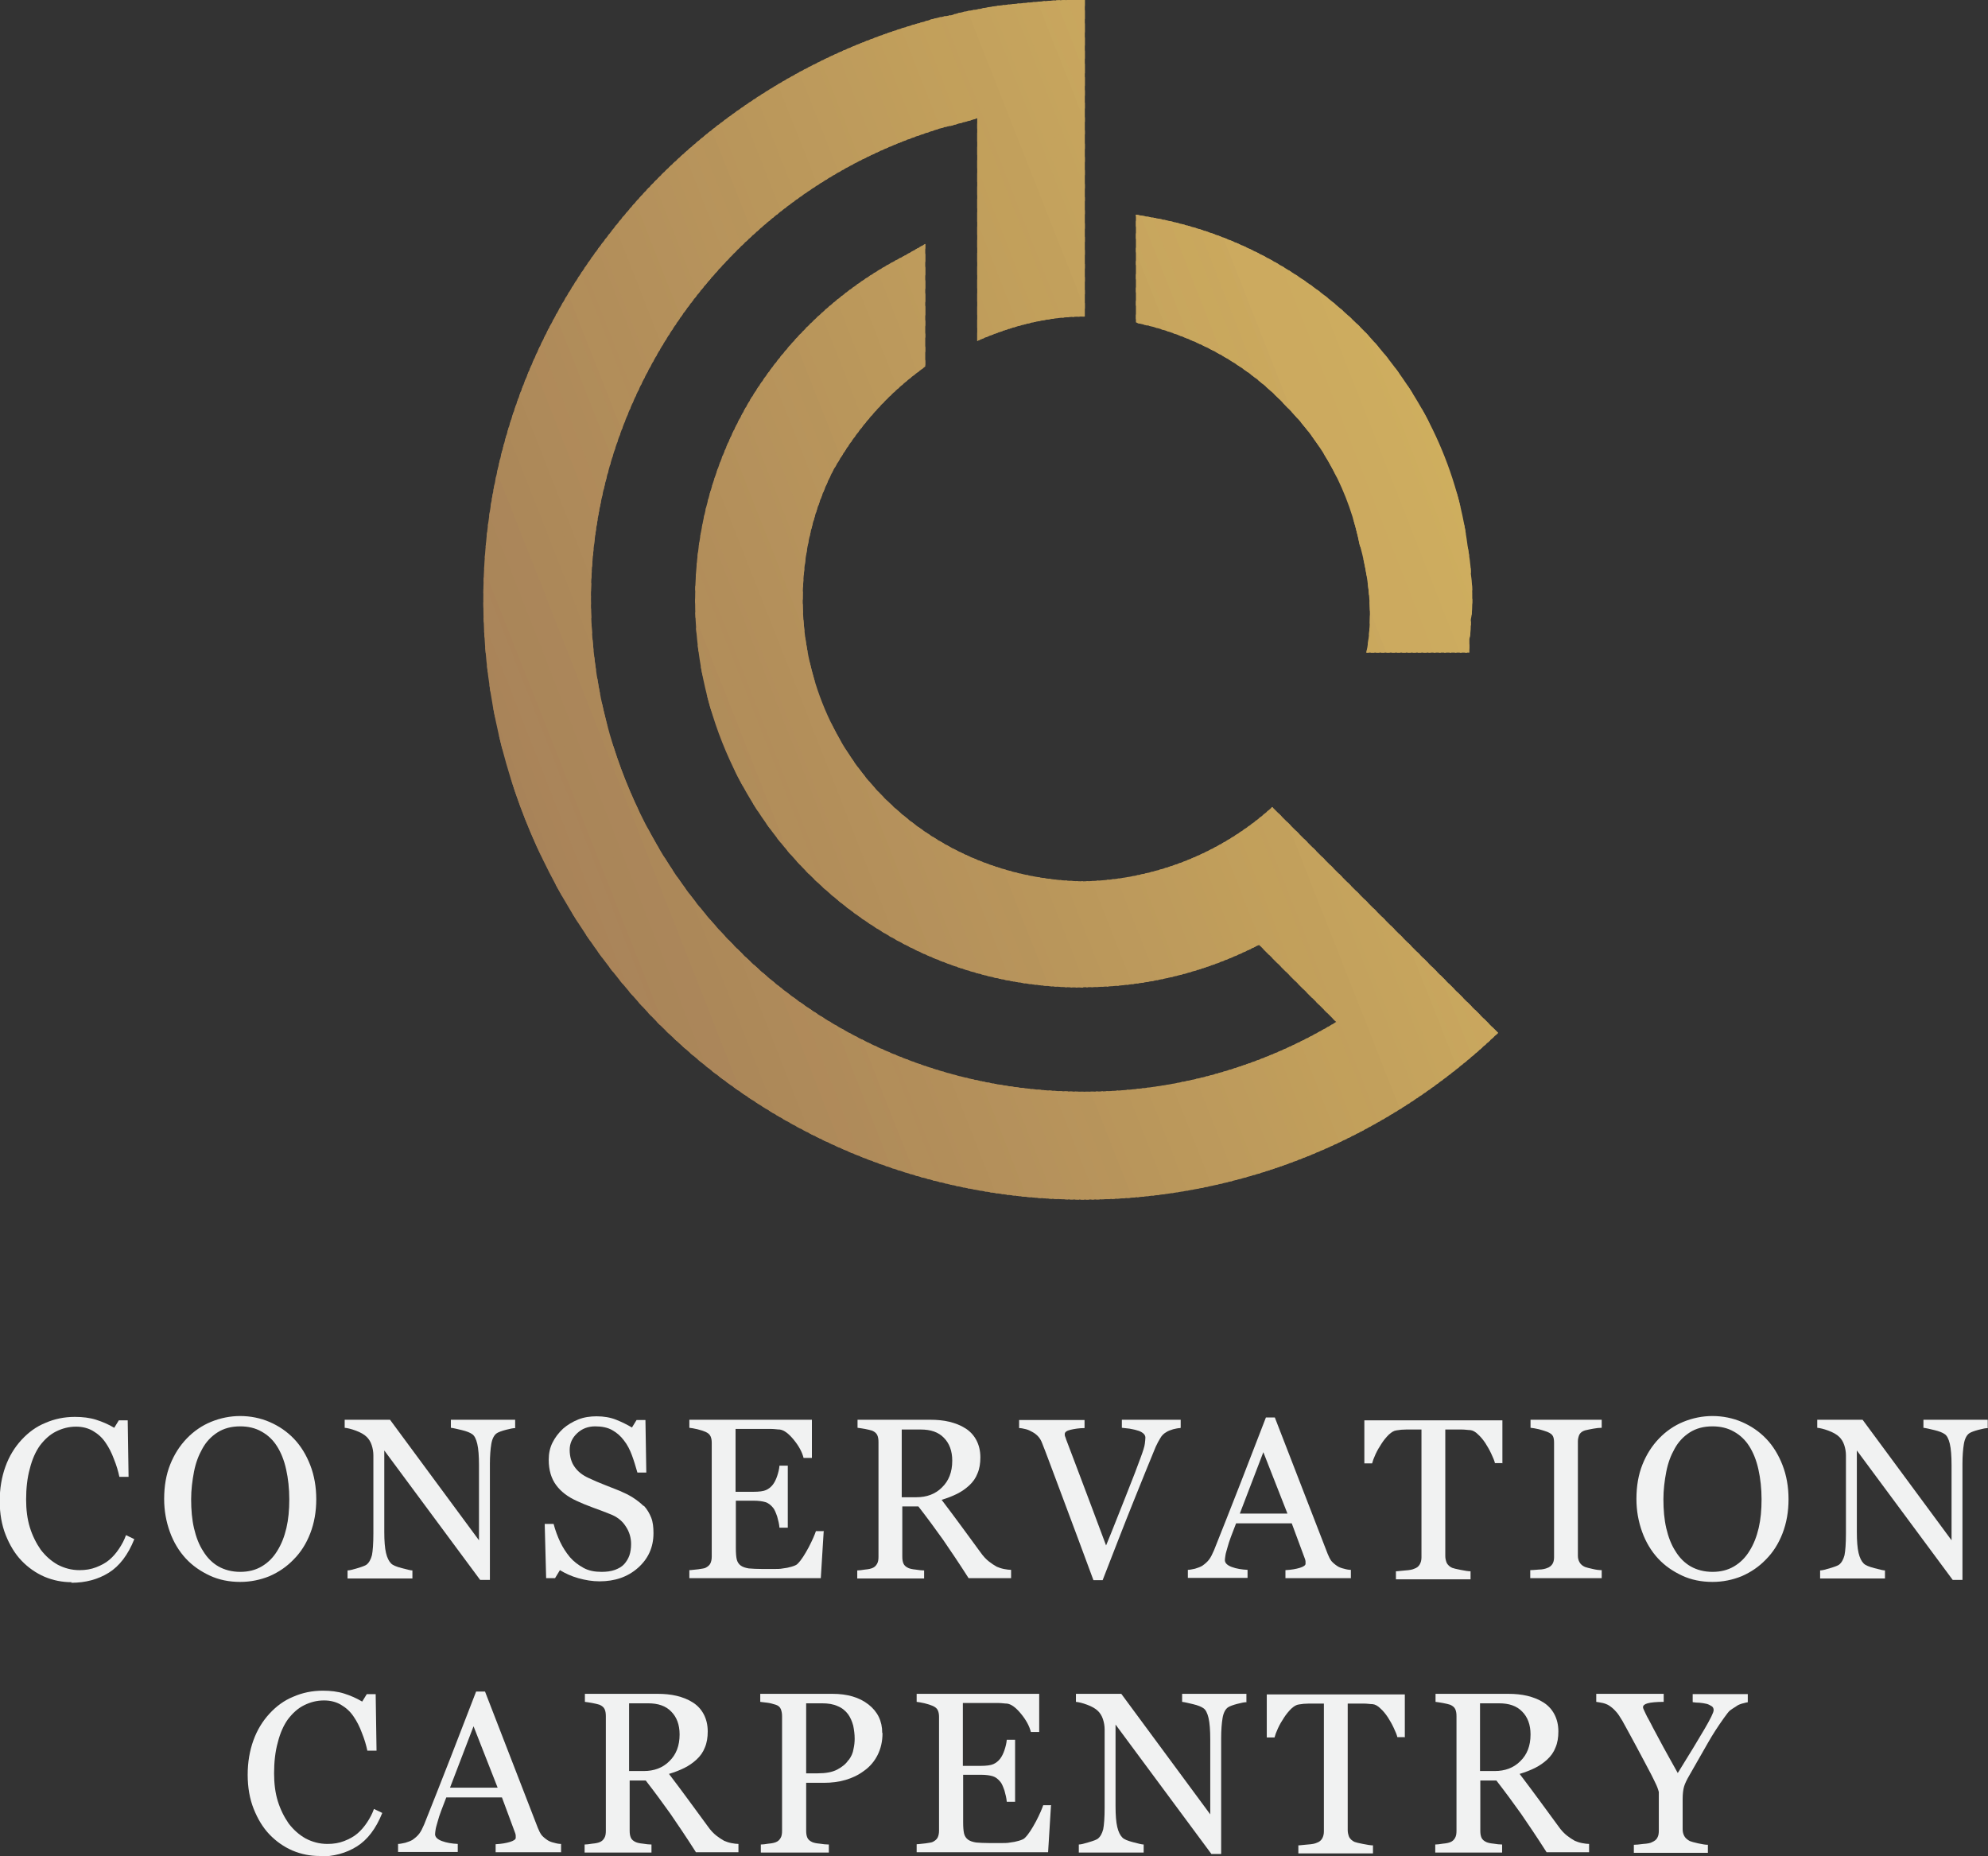 <svg xmlns="http://www.w3.org/2000/svg" xmlns:xlink="http://www.w3.org/1999/xlink" id="Layer_2" data-name="Layer 2" viewBox="0 0 69.27 64.67"><rect x="0" y="0" width="69.27" height="64.67" fill="#333333" stroke="none"/><defs><style>      .cls-1 {        clip-path: url(#clippath);      }      .cls-2 {        clip-rule: evenodd;        fill: none;      }      .cls-2, .cls-3, .cls-4, .cls-5, .cls-6, .cls-7, .cls-8, .cls-9, .cls-10, .cls-11, .cls-12, .cls-13, .cls-14, .cls-15, .cls-16, .cls-17, .cls-18, .cls-19, .cls-20, .cls-21, .cls-22, .cls-23, .cls-24, .cls-25, .cls-26, .cls-27, .cls-28, .cls-29, .cls-30, .cls-31, .cls-32, .cls-33, .cls-34, .cls-35, .cls-36, .cls-37, .cls-38, .cls-39, .cls-40, .cls-41, .cls-42, .cls-43, .cls-44, .cls-45, .cls-46, .cls-47, .cls-48, .cls-49, .cls-50, .cls-51, .cls-52, .cls-53, .cls-54, .cls-55, .cls-56, .cls-57, .cls-58, .cls-59, .cls-60, .cls-61, .cls-62, .cls-63, .cls-64, .cls-65, .cls-66, .cls-67, .cls-68, .cls-69, .cls-70, .cls-71, .cls-72 {        stroke-width: 0px;      }      .cls-3 {        fill: #b08b5a;      }      .cls-3, .cls-4, .cls-5, .cls-6, .cls-7, .cls-8, .cls-9, .cls-10, .cls-11, .cls-12, .cls-13, .cls-14, .cls-15, .cls-16, .cls-17, .cls-18, .cls-19, .cls-20, .cls-21, .cls-22, .cls-23, .cls-24, .cls-25, .cls-26, .cls-27, .cls-28, .cls-29, .cls-30, .cls-31, .cls-32, .cls-33, .cls-34, .cls-35, .cls-36, .cls-37, .cls-38, .cls-39, .cls-40, .cls-41, .cls-42, .cls-43, .cls-44, .cls-45, .cls-46, .cls-47, .cls-48, .cls-49, .cls-50, .cls-51, .cls-52, .cls-53, .cls-54, .cls-55, .cls-56, .cls-57, .cls-58, .cls-59, .cls-60, .cls-61, .cls-62, .cls-63, .cls-64, .cls-65, .cls-66, .cls-67, .cls-68, .cls-69, .cls-70, .cls-71 {        fill-rule: evenodd;      }      .cls-4 {        fill: #b38e5b;      }      .cls-5 {        fill: #b08d5a;      }      .cls-6 {        fill: #cead5f;      }      .cls-7 {        fill: #ceae5e;      }      .cls-8 {        fill: #cfae5e;      }      .cls-9 {        fill: #af8b5a;      }      .cls-10 {        fill: #b08a5a;      }      .cls-11 {        fill: #b28d5a;      }      .cls-12 {        fill: #b18c5a;      }      .cls-13 {        fill: #a7815a;      }      .cls-14 {        fill: #a78259;      }      .cls-15 {        fill: #ae8a5a;      }      .cls-16 {        fill: #bf9c5c;      }      .cls-17 {        fill: #b38f5a;      }      .cls-18 {        fill: #b28e5a;      }      .cls-19 {        fill: #a88359;      }      .cls-20 {        fill: #c09e5b;      }      .cls-21 {        fill: #c09d5b;      }      .cls-22 {        fill: #a98459;      }      .cls-23 {        fill: #be9c5c;      }      .cls-24 {        fill: #bc995c;      }      .cls-25 {        fill: #be9b5c;      }      .cls-26 {        fill: #c19e5b;      }      .cls-27 {        fill: #c19f5c;      }      .cls-28 {        fill: #aa855a;      }      .cls-29 {        fill: #bd9a5c;      }      .cls-30 {        fill: #bd9b5b;      }      .cls-31 {        fill: #aa8459;      }      .cls-32 {        fill: #aa8659;      }      .cls-33 {        fill: #ab865a;      }      .cls-34 {        fill: #bf9d5b;      }      .cls-35 {        fill: #ccab5f;      }      .cls-36 {        fill: #ccaa5f;      }      .cls-37 {        fill: #c9a85d;      }      .cls-38 {        fill: #c9a75e;      }      .cls-39 {        fill: #caa85f;      }      .cls-40 {        fill: #caa85d;      }      .cls-41 {        fill: #c8a75e;      }      .cls-42 {        fill: #c8a55e;      }      .cls-43 {        fill: #ac8859;      }      .cls-44 {        fill: #c6a45d;      }      .cls-45 {        fill: #ad8959;      }      .cls-46 {        fill: #cdac5f;      }      .cls-47 {        fill: #cdad5e;      }      .cls-48 {        fill: #c4a25d;      }      .cls-49 {        fill: #c4a35d;      }      .cls-50 {        fill: #c7a65e;      }      .cls-51 {        fill: #c5a35d;      }      .cls-52 {        fill: #c5a45d;      }      .cls-53 {        fill: #c9a65e;      }      .cls-54 {        fill: #c2a05c;      }      .cls-55 {        fill: #b5915c;      }      .cls-56 {        fill: #c2a05b;      }      .cls-57 {        fill: #c29f5c;      }      .cls-58 {        fill: #c29f5b;      }      .cls-59 {        fill: #b7935b;      }      .cls-60 {        fill: #b4905b;      }      .cls-61 {        fill: #b4915a;      }      .cls-62 {        fill: #b6935b;      }      .cls-63 {        fill: #b9965b;      }      .cls-64 {        fill: #b7945b;      }      .cls-65 {        fill: #b7945c;      }      .cls-66 {        fill: #b5925b;      }      .cls-67 {        fill: #b6925c;      }      .cls-68 {        fill: #b9955b;      }      .cls-69 {        fill: #b8945b;      }      .cls-70 {        fill: #bb985b;      }      .cls-71 {        fill: #ba975b;      }      .cls-72 {        fill: #f1f2f2;      }    </style><clipPath id="clippath"><path class="cls-2" d="M37.73,34.41c-3.75,0-7.07-1.48-9.55-3.96-2.43-2.43-3.96-5.8-3.96-9.55,0-2.53.69-4.91,1.95-7.02,1.27-2.06,3.06-3.8,5.33-4.96l.74-.42v4.27l-.21.16c-1.27.95-2.27,2.16-3.01,3.48-.69,1.37-1.05,2.9-1.05,4.49,0,2.69,1.11,5.17,2.85,6.91,1.79,1.79,4.22,2.85,6.91,2.9,2.53-.05,4.85-1,6.6-2.59l.69.69,1.95,1.95,2.59,2.59,2.22,2.22.42.42c-3.75,3.59-8.81,5.81-14.46,5.81s-10.98-2.32-14.78-6.12c-3.75-3.8-6.12-9.03-6.12-14.78,0-4.7,1.58-9.13,4.33-12.67,2.69-3.53,6.54-6.23,11.08-7.49.32-.11.58-.16.9-.21.32-.11.63-.16.95-.21.47-.11,1-.16,1.53-.21.53-.05,1.11-.11,1.64-.11h.53v11.03c-1.21,0-2.43.27-3.75.85v-7.76c-.32.11-.58.16-.9.26-.32.05-.58.16-.9.26-3.48,1.16-6.39,3.43-8.44,6.28-2.01,2.85-3.22,6.28-3.22,9.97,0,4.75,1.95,9.03,5.07,12.14,3.06,3.11,7.34,5.01,12.09,5.01h.05c3.22,0,6.23-.9,8.76-2.43l-2.69-2.69c-1.85.95-3.91,1.48-6.12,1.48h0ZM47.39,19.05c-.37-1.9-1.27-3.59-2.59-4.91-1.27-1.37-2.96-2.32-4.8-2.8h-.05c-.11-.05-.26-.05-.37-.11v-3.75l.63.11c2.85.53,5.38,1.95,7.34,3.96,1.9,2.01,3.22,4.59,3.59,7.49.05.32.11.63.11.95.05.32.05.58.05.9,0,.21,0,.48-.05.69,0,.26,0,.47-.05.69v.47h-3.59c.21-1.05.16-2.32-.21-3.69h0Z"></path></clipPath></defs><g id="Layer_1-2" data-name="Layer 1"><g><g><path class="cls-72" d="M2.5,55.13c-.33,0-.64-.06-.95-.19-.3-.13-.57-.32-.8-.56-.23-.24-.41-.54-.55-.89s-.21-.75-.21-1.19.07-.84.2-1.2c.13-.36.32-.67.56-.93.24-.26.51-.46.83-.59.32-.14.66-.21,1.03-.21.27,0,.52.03.74.1.22.07.43.16.63.28l.16-.26h.31l.03,1.97h-.32c-.04-.19-.1-.4-.19-.62-.08-.22-.18-.41-.29-.57-.12-.18-.27-.31-.44-.41s-.37-.15-.59-.15c-.25,0-.48.06-.7.17-.22.11-.4.28-.56.49-.15.21-.27.48-.35.8-.09.32-.13.69-.13,1.08,0,.35.04.68.13.97.09.29.22.55.38.78.17.22.36.39.59.52.23.12.48.19.76.19.21,0,.4-.03.58-.1s.33-.15.46-.26c.13-.11.24-.24.34-.39.1-.15.18-.3.24-.47l.29.14c-.22.55-.52.94-.89,1.17s-.8.35-1.31.35Z"></path><path class="cls-72" d="M10.24,50.13c.24.25.43.56.57.92.14.36.21.76.21,1.19s-.07.83-.21,1.19c-.14.36-.33.66-.58.91-.24.25-.52.44-.84.58-.32.13-.66.2-1.02.2-.38,0-.74-.07-1.06-.22s-.6-.34-.84-.6c-.23-.25-.42-.56-.55-.92-.13-.36-.2-.74-.2-1.15,0-.45.07-.85.21-1.2.14-.35.33-.65.58-.91.24-.25.53-.45.85-.58.32-.13.66-.2,1.01-.2s.71.07,1.03.21c.32.14.6.33.84.58ZM9.66,54.04c.15-.24.25-.5.32-.8.07-.3.1-.63.1-1s-.04-.73-.11-1.04c-.07-.32-.18-.59-.32-.81-.14-.22-.32-.39-.54-.51-.21-.12-.46-.18-.74-.18-.31,0-.57.07-.79.21-.22.14-.4.33-.53.57-.13.23-.23.49-.29.8s-.1.63-.1.96c0,.37.03.71.1,1.01.07.3.17.57.32.8.14.23.32.41.53.53s.47.19.76.19c.28,0,.53-.06.75-.19s.4-.31.54-.54Z"></path><path class="cls-72" d="M17.96,49.76c-.07,0-.18.02-.33.06-.15.04-.26.08-.32.12-.09.06-.16.19-.19.37-.03.18-.05.42-.05.7v4.04h-.34l-3.34-4.51v2.84c0,.32.02.56.06.73s.1.29.18.37c.06.06.18.11.37.16.19.05.31.08.37.08v.28h-2.26v-.28c.07,0,.19-.03.35-.08.17-.05.27-.09.31-.12.09-.07.15-.18.19-.33.03-.15.05-.4.05-.76v-2.72c0-.12-.02-.24-.06-.36s-.1-.21-.17-.28c-.09-.09-.22-.16-.38-.22-.16-.06-.29-.09-.39-.1v-.28h1.58l3.1,4.2v-2.62c0-.32-.02-.57-.06-.74-.04-.17-.1-.29-.18-.34-.07-.05-.19-.1-.36-.14s-.29-.07-.38-.08v-.28h2.24v.28Z"></path><path class="cls-72" d="M22.43,52.46c.12.13.2.27.26.42.06.15.08.33.08.54,0,.49-.18.89-.54,1.21-.36.32-.81.47-1.34.47-.25,0-.49-.04-.74-.11s-.46-.17-.64-.28l-.17.28h-.31l-.05-1.89h.31c.06.23.14.44.23.63.09.19.2.36.34.53.13.15.29.27.47.37s.39.14.63.14c.18,0,.33-.02.47-.07.13-.05.24-.11.32-.2.08-.09.14-.19.18-.3.04-.12.06-.25.06-.4,0-.22-.06-.43-.19-.62-.12-.19-.31-.34-.56-.43-.17-.07-.36-.14-.58-.22-.22-.08-.41-.16-.56-.23-.31-.14-.55-.32-.72-.55-.17-.23-.26-.52-.26-.89,0-.21.04-.41.13-.59.09-.18.21-.34.37-.49.15-.13.33-.24.53-.32s.42-.11.64-.11c.25,0,.48.04.68.12.2.08.38.17.55.27l.16-.26h.31l.03,1.83h-.31c-.06-.21-.12-.41-.19-.6-.07-.19-.16-.37-.28-.52-.11-.15-.25-.27-.41-.36-.16-.09-.36-.13-.59-.13-.25,0-.46.08-.63.24-.17.16-.26.35-.26.58s.06.44.17.59c.11.16.27.29.49.39.19.09.38.17.56.24.18.07.36.14.53.21.16.07.31.14.45.23.14.09.27.19.38.3Z"></path><path class="cls-72" d="M28.7,53.37l-.1,1.62h-4.58v-.28c.08,0,.18-.02.31-.03.13-.02.21-.03.25-.05.08-.04.14-.09.17-.15.03-.06.05-.14.05-.24v-3.96c0-.09-.01-.16-.04-.23s-.09-.12-.18-.16c-.07-.03-.16-.06-.28-.09-.12-.03-.21-.04-.28-.05v-.28h4.27v1.33h-.29c-.05-.2-.16-.41-.34-.63s-.34-.34-.49-.36c-.08,0-.18-.02-.29-.02-.11,0-.24,0-.38,0h-.87v2.19h.62c.2,0,.35-.02.44-.06.09-.04.17-.1.24-.19.06-.08.11-.18.15-.3.04-.12.07-.24.08-.36h.29v2.16h-.29c-.01-.12-.04-.25-.08-.39-.05-.14-.09-.24-.14-.3-.08-.1-.17-.17-.27-.2-.1-.03-.24-.05-.41-.05h-.62v1.65c0,.17.01.3.03.39s.07.17.14.22c.07.05.16.08.28.1.12.01.28.02.5.02h.34c.14,0,.26,0,.35-.02.1-.01.2-.03.3-.06s.18-.06.22-.11c.12-.12.24-.31.38-.57.13-.25.21-.44.25-.56h.28Z"></path><path class="cls-72" d="M35.23,54.99h-1.48c-.33-.52-.63-.96-.89-1.34-.27-.38-.55-.76-.86-1.16h-.56v1.75c0,.09.01.17.04.24.03.07.09.12.18.16.05.02.13.04.24.05.12.02.22.03.3.03v.28h-2.33v-.28c.06,0,.15-.01.27-.03.12-.01.2-.03.25-.05.08-.03.13-.08.17-.15.04-.07.05-.15.05-.25v-3.99c0-.09-.01-.17-.04-.24-.03-.07-.09-.12-.18-.16-.06-.02-.15-.04-.25-.06s-.19-.03-.26-.04v-.28h2.54c.23,0,.45.02.66.07.2.05.39.12.56.23.16.1.29.24.38.41s.14.37.14.6c0,.21-.03.4-.1.56-.06.16-.16.3-.29.42-.12.11-.26.21-.42.29-.16.08-.34.15-.54.21.27.36.5.66.68.91s.4.54.66.9c.11.16.22.27.31.34.09.07.18.13.27.18.07.03.15.06.25.08.1.02.19.03.25.03v.28ZM33.18,50.89c0-.33-.1-.6-.29-.79-.19-.2-.46-.29-.81-.29h-.66v2.36h.51c.36,0,.66-.11.89-.34.24-.23.36-.54.36-.93Z"></path><path class="cls-72" d="M41.12,49.76c-.07,0-.15.02-.24.04-.1.03-.18.06-.24.1-.09.05-.16.12-.21.21-.05.08-.11.19-.16.3-.17.41-.43,1.05-.78,1.92-.35.87-.7,1.78-1.07,2.73h-.32c-.37-1-.73-1.97-1.08-2.9-.35-.93-.58-1.56-.71-1.88-.03-.08-.07-.15-.12-.21s-.12-.12-.21-.17c-.07-.04-.15-.08-.23-.1-.09-.02-.16-.04-.24-.04v-.28h2.28v.28c-.19,0-.36.03-.49.06-.13.03-.2.08-.2.15,0,.03,0,.06.02.1s.02.07.03.09c.1.25.25.67.47,1.24s.52,1.39.92,2.45c.2-.48.42-1.05.68-1.7.26-.65.43-1.1.52-1.35.09-.24.14-.4.15-.49.01-.09.02-.16.02-.22,0-.06-.03-.11-.08-.15-.05-.04-.12-.08-.21-.1-.09-.03-.17-.04-.26-.06-.09-.01-.18-.02-.27-.03v-.28h2.05v.28Z"></path><path class="cls-72" d="M47.08,54.99h-2.29v-.28c.2-.01.37-.04.5-.08.13-.04.2-.09.2-.14,0-.02,0-.05,0-.08s-.01-.06-.02-.09l-.46-1.24h-1.94c-.07.18-.13.34-.18.47s-.09.26-.12.37c-.03.11-.06.2-.07.27-.01.07-.02.13-.02.17,0,.1.08.18.24.24s.35.09.55.1v.28h-2.08v-.28c.07,0,.15-.02.25-.04.1-.03.18-.06.25-.1.1-.07.18-.14.24-.22.06-.08.11-.18.17-.32.28-.69.58-1.47.92-2.33.33-.86.63-1.63.89-2.3h.31l1.84,4.75c.04.1.08.18.13.25.05.06.12.12.21.18.06.04.14.07.23.09.1.03.18.04.24.04v.28ZM44.86,52.74l-.84-2.14-.82,2.14h1.66Z"></path><path class="cls-72" d="M52.36,50.98h-.27c-.02-.09-.07-.2-.13-.33-.06-.13-.13-.25-.2-.36-.08-.12-.16-.22-.26-.31-.09-.09-.18-.14-.27-.15-.08,0-.18-.02-.3-.02-.12,0-.24,0-.34,0h-.23v4.41c0,.09.02.16.05.24.04.07.1.13.19.17.05.02.14.04.29.07.15.03.27.05.35.05v.28h-2.6v-.28c.07,0,.18-.02.33-.03.15-.01.25-.03.31-.06.09-.03.15-.08.19-.15s.06-.15.06-.25v-4.45h-.23c-.08,0-.18,0-.3,0s-.23.01-.34.03c-.09.01-.17.06-.27.15-.09.09-.18.2-.25.31-.08.12-.15.24-.21.37s-.1.24-.12.32h-.27v-1.5h4.81v1.5Z"></path><path class="cls-72" d="M55.8,54.99h-2.48v-.28c.07,0,.17-.01.3-.02.13,0,.23-.03.28-.05.09-.03.15-.08.19-.14.04-.06.06-.14.06-.24v-3.99c0-.09-.01-.17-.04-.23s-.1-.11-.2-.15c-.08-.03-.18-.06-.29-.09-.12-.03-.21-.04-.29-.05v-.28h2.48v.28c-.08,0-.18.01-.29.03-.11.02-.21.04-.29.06-.1.03-.16.08-.2.15-.03.07-.05.15-.05.23v3.99c0,.09.02.16.06.23.04.07.1.12.19.16.05.02.14.04.27.07.12.03.23.04.31.04v.28Z"></path><path class="cls-72" d="M61.54,50.13c.24.25.43.56.57.92.14.36.21.76.21,1.19s-.07.83-.21,1.19c-.14.36-.33.66-.58.91-.24.25-.52.44-.84.58-.32.13-.66.2-1.02.2-.38,0-.74-.07-1.06-.22s-.6-.34-.84-.6c-.23-.25-.42-.56-.55-.92-.13-.36-.2-.74-.2-1.15,0-.45.07-.85.21-1.2.14-.35.33-.65.58-.91.24-.25.53-.45.85-.58.32-.13.66-.2,1.01-.2s.71.07,1.03.21c.32.14.6.33.84.58ZM60.96,54.04c.15-.24.25-.5.32-.8.07-.3.1-.63.1-1s-.04-.73-.11-1.04c-.07-.32-.18-.59-.32-.81-.14-.22-.32-.39-.54-.51-.21-.12-.46-.18-.74-.18-.31,0-.57.07-.79.21-.22.14-.4.33-.53.57-.13.23-.23.49-.29.8s-.1.63-.1.96c0,.37.03.71.1,1.01.07.3.17.57.32.8.14.23.32.41.53.53s.47.19.76.19c.28,0,.53-.06.75-.19s.4-.31.54-.54Z"></path><path class="cls-72" d="M69.27,49.76c-.07,0-.18.02-.33.06-.15.04-.26.08-.32.12-.09.06-.16.19-.19.37-.03.18-.05.42-.05.7v4.04h-.34l-3.34-4.51v2.84c0,.32.02.56.06.73s.1.29.18.37c.06.06.18.11.37.16.19.05.31.08.37.08v.28h-2.26v-.28c.07,0,.19-.03.35-.08.17-.05.27-.09.31-.12.09-.07.15-.18.19-.33.03-.15.05-.4.05-.76v-2.72c0-.12-.02-.24-.06-.36s-.1-.21-.17-.28c-.09-.09-.22-.16-.38-.22-.16-.06-.29-.09-.39-.1v-.28h1.58l3.1,4.2v-2.62c0-.32-.02-.57-.06-.74-.04-.17-.1-.29-.18-.34-.07-.05-.19-.1-.36-.14s-.29-.07-.38-.08v-.28h2.24v.28Z"></path><path class="cls-72" d="M11.14,64.67c-.33,0-.64-.06-.95-.19-.3-.13-.57-.32-.8-.56-.23-.24-.41-.54-.55-.89s-.21-.75-.21-1.19.07-.84.2-1.2c.13-.36.32-.67.56-.93.24-.26.51-.46.83-.59.32-.14.66-.21,1.03-.21.27,0,.52.03.74.1.22.07.43.16.63.28l.16-.26h.31l.03,1.97h-.32c-.04-.19-.1-.4-.19-.62-.08-.22-.18-.41-.29-.57-.12-.18-.27-.31-.44-.41s-.37-.15-.59-.15c-.25,0-.48.06-.7.17-.22.11-.4.28-.56.49-.15.21-.27.48-.35.8-.09.32-.13.69-.13,1.08,0,.35.04.68.13.97.09.29.22.55.38.78.17.22.36.39.59.52.23.12.48.19.76.19.21,0,.4-.03.58-.1s.33-.15.46-.26c.13-.11.24-.24.34-.39.1-.15.18-.3.24-.47l.29.14c-.22.55-.52.94-.89,1.17s-.8.35-1.31.35Z"></path><path class="cls-72" d="M19.56,64.54h-2.29v-.28c.2-.01.37-.04.5-.08.13-.04.2-.09.2-.14,0-.02,0-.05,0-.08s-.01-.06-.02-.09l-.46-1.24h-1.94c-.07.18-.13.34-.18.47s-.09.26-.12.37c-.03.11-.06.2-.07.27-.01.07-.02.13-.02.17,0,.1.08.18.24.24s.35.09.55.1v.28h-2.08v-.28c.07,0,.15-.02.25-.04.1-.03.18-.06.25-.1.1-.07.18-.14.24-.22.06-.08.11-.18.17-.32.28-.69.58-1.47.92-2.33.33-.86.63-1.63.89-2.3h.31l1.84,4.75c.04.1.08.18.13.25.05.06.12.12.21.18.06.04.14.07.23.09.1.03.18.04.24.04v.28ZM17.34,62.29l-.84-2.14-.82,2.14h1.66Z"></path><path class="cls-72" d="M25.73,64.54h-1.48c-.33-.52-.63-.96-.89-1.34-.27-.38-.55-.76-.86-1.16h-.56v1.75c0,.09.01.17.04.24.03.07.09.12.18.16.05.02.13.04.24.05.12.02.22.03.3.03v.28h-2.33v-.28c.06,0,.15-.01.27-.03.12-.01.2-.03.25-.05.08-.03.13-.08.17-.15.04-.07.05-.15.05-.25v-3.99c0-.09-.01-.17-.04-.24-.03-.07-.09-.12-.18-.16-.06-.02-.15-.04-.25-.06s-.19-.03-.26-.04v-.28h2.54c.23,0,.45.02.66.07.2.05.39.12.56.23.16.1.29.24.38.41s.14.37.14.6c0,.21-.03.4-.1.56-.06.16-.16.3-.29.42-.12.11-.26.21-.42.29-.16.08-.34.15-.54.21.27.36.5.66.68.91s.4.54.66.9c.11.16.22.27.31.34.09.07.18.13.27.18.07.03.15.06.25.08.1.02.19.03.25.03v.28ZM23.68,60.43c0-.33-.1-.6-.29-.79-.19-.2-.46-.29-.81-.29h-.66v2.36h.51c.36,0,.66-.11.89-.34.24-.23.36-.54.36-.93Z"></path><path class="cls-72" d="M30.75,60.39c0,.29-.06.54-.17.76-.11.22-.27.41-.47.55-.2.15-.41.25-.65.32-.24.07-.49.1-.75.1h-.62v1.67c0,.09.01.17.04.24.03.07.09.12.18.16.05.02.13.04.25.05.12.02.23.03.32.03v.28h-2.37v-.28c.06,0,.15-.01.27-.03.12-.01.2-.03.25-.05.08-.03.13-.08.17-.15.04-.07.05-.15.05-.25v-3.98c0-.09-.01-.17-.04-.25s-.09-.13-.18-.16c-.1-.03-.2-.06-.29-.07-.1-.01-.18-.02-.25-.03v-.28h2.52c.51,0,.93.12,1.25.37.32.25.48.58.48.99ZM29.57,61.33c.09-.12.15-.25.17-.39.03-.13.04-.25.04-.36,0-.15-.02-.3-.05-.45-.04-.15-.1-.29-.18-.4-.09-.12-.21-.22-.36-.28-.15-.07-.33-.1-.55-.1h-.55v2.44h.4c.28,0,.51-.04.68-.13s.31-.2.39-.33Z"></path><path class="cls-72" d="M36.62,62.92l-.1,1.62h-4.58v-.28c.08,0,.18-.02.31-.03.13-.02.21-.03.25-.05.08-.04.14-.09.17-.15.03-.06.05-.14.05-.24v-3.96c0-.09-.01-.16-.04-.23s-.09-.12-.18-.16c-.07-.03-.16-.06-.28-.09-.12-.03-.21-.04-.28-.05v-.28h4.27v1.33h-.29c-.05-.2-.16-.41-.34-.63s-.34-.34-.49-.36c-.08,0-.18-.02-.29-.02-.11,0-.24,0-.38,0h-.87v2.19h.62c.2,0,.35-.02.44-.06.09-.04.17-.1.24-.19.06-.08.11-.18.15-.3.04-.12.07-.24.08-.36h.29v2.16h-.29c-.01-.12-.04-.25-.08-.39-.05-.14-.09-.24-.14-.3-.08-.1-.17-.17-.27-.2-.1-.03-.24-.05-.41-.05h-.62v1.65c0,.17.01.3.03.39s.07.17.14.22c.07.05.16.08.28.1.12.01.28.02.5.02h.34c.14,0,.26,0,.35-.02.1-.01.2-.03.3-.06s.18-.06.22-.11c.12-.12.24-.31.38-.57.13-.25.21-.44.25-.56h.28Z"></path><path class="cls-72" d="M43.44,59.31c-.07,0-.18.02-.33.06-.15.04-.26.08-.32.12-.09.06-.16.19-.19.37-.03.18-.05.42-.05.7v4.04h-.34l-3.34-4.51v2.84c0,.32.02.56.06.73s.1.29.18.37c.06.06.18.11.37.16.19.05.31.08.37.08v.28h-2.26v-.28c.07,0,.19-.03.35-.08.17-.05.27-.09.31-.12.09-.07.15-.18.19-.33.03-.15.05-.4.05-.76v-2.72c0-.12-.02-.24-.06-.36s-.1-.21-.17-.28c-.09-.09-.22-.16-.38-.22-.16-.06-.29-.09-.39-.1v-.28h1.58l3.1,4.2v-2.62c0-.32-.02-.57-.06-.74-.04-.17-.1-.29-.18-.34-.07-.05-.19-.1-.36-.14s-.29-.07-.38-.08v-.28h2.24v.28Z"></path><path class="cls-72" d="M48.96,60.53h-.27c-.02-.09-.07-.2-.13-.33-.06-.13-.13-.25-.2-.36-.08-.12-.16-.22-.26-.31-.09-.09-.18-.14-.27-.15-.08,0-.18-.02-.3-.02-.12,0-.24,0-.34,0h-.23v4.41c0,.09.02.16.05.24.04.07.1.13.19.17.05.02.14.04.29.07.15.03.27.05.35.05v.28h-2.6v-.28c.07,0,.18-.02.33-.03.15-.01.25-.03.31-.06.09-.03.15-.08.19-.15s.06-.15.06-.25v-4.45h-.23c-.08,0-.18,0-.3,0s-.23.01-.34.03c-.09.01-.17.06-.27.15-.09.09-.18.2-.25.31-.08.12-.15.24-.21.37s-.1.24-.12.32h-.27v-1.5h4.81v1.5Z"></path><path class="cls-72" d="M55.37,64.54h-1.48c-.33-.52-.63-.96-.89-1.34-.27-.38-.55-.76-.86-1.16h-.56v1.75c0,.09.01.17.04.24.03.07.09.12.18.16.05.02.13.04.24.05.12.02.22.03.3.03v.28h-2.33v-.28c.06,0,.15-.01.27-.03.12-.01.2-.03.25-.05.08-.03.13-.08.17-.15.04-.07.05-.15.05-.25v-3.99c0-.09-.01-.17-.04-.24-.03-.07-.09-.12-.18-.16-.06-.02-.15-.04-.25-.06s-.19-.03-.26-.04v-.28h2.54c.23,0,.45.02.66.07.2.05.39.12.56.23.16.1.29.24.38.41s.14.37.14.6c0,.21-.03.4-.1.56-.06.16-.16.3-.29.42-.12.11-.26.21-.42.29-.16.08-.34.15-.54.21.27.36.5.66.68.91s.4.54.66.9c.11.16.22.27.31.34.09.07.18.13.27.18.07.03.15.06.25.08.1.02.19.03.25.03v.28ZM53.33,60.43c0-.33-.1-.6-.29-.79-.19-.2-.46-.29-.81-.29h-.66v2.36h.51c.36,0,.66-.11.89-.34.24-.23.36-.54.36-.93Z"></path><path class="cls-72" d="M60.91,59.31s-.11.02-.21.05-.16.06-.21.1c-.1.06-.17.11-.21.14-.04.03-.11.12-.21.26-.2.28-.39.57-.56.87s-.38.66-.64,1.12c-.1.17-.16.3-.19.4-.03.1-.05.25-.05.44v1.05c0,.09.02.17.06.24s.1.12.19.17c.05.02.15.05.29.08.14.03.25.05.34.05v.28h-2.58v-.28c.07,0,.18-.01.33-.03.15-.01.25-.03.3-.06.09-.04.16-.09.19-.16.04-.07.05-.15.05-.25v-1.34s-.03-.12-.08-.23c-.05-.11-.11-.23-.18-.37-.16-.3-.33-.63-.52-.98-.19-.35-.35-.65-.49-.9-.09-.15-.16-.26-.23-.33-.07-.08-.14-.14-.23-.2-.06-.04-.14-.07-.22-.09-.09-.02-.17-.03-.23-.04v-.28h2.35v.28c-.26,0-.45.02-.56.05-.11.03-.16.08-.16.13,0,.02,0,.04.02.08s.04.09.07.15c.03.07.07.14.12.23.05.09.09.17.13.25.12.23.25.46.37.69.13.23.29.53.5.9.41-.66.72-1.17.93-1.53s.32-.58.32-.66c0-.06-.02-.11-.07-.14s-.1-.06-.17-.08c-.08-.02-.16-.03-.25-.04-.09,0-.17-.01-.24-.02v-.28h1.92v.28Z"></path></g><g class="cls-1"><polygon class="cls-13" points="9.92 8.97 9.92 8.97 25.59 48.77 25.59 48.82 9.92 8.97"></polygon><polygon class="cls-13" points="9.87 9.03 10.08 8.92 25.75 48.71 25.54 48.82 9.87 9.03"></polygon><polygon class="cls-14" points="10.03 8.92 10.24 8.87 25.91 48.66 25.7 48.77 10.03 8.92"></polygon><polygon class="cls-14" points="10.18 8.87 10.39 8.76 26.07 48.61 25.86 48.71 10.18 8.87"></polygon><polygon class="cls-14" points="10.34 8.81 10.55 8.71 26.23 48.55 26.02 48.61 10.34 8.81"></polygon><polygon class="cls-19" points="10.5 8.76 10.71 8.65 26.39 48.5 26.17 48.55 10.5 8.76"></polygon><polygon class="cls-19" points="10.66 8.71 10.87 8.6 26.54 48.4 26.33 48.5 10.66 8.71"></polygon><polygon class="cls-22" points="10.82 8.65 11.03 8.55 26.7 48.34 26.49 48.45 10.82 8.65"></polygon><polygon class="cls-22" points="10.98 8.55 11.19 8.5 26.86 48.29 26.65 48.4 10.98 8.55"></polygon><polygon class="cls-22" points="11.13 8.5 11.35 8.39 27.02 48.24 26.81 48.34 11.13 8.5"></polygon><polygon class="cls-31" points="11.29 8.44 11.5 8.34 27.18 48.19 26.97 48.24 11.29 8.44"></polygon><polygon class="cls-31" points="11.45 8.39 11.66 8.29 27.34 48.13 27.13 48.19 11.45 8.39"></polygon><polygon class="cls-28" points="11.61 8.34 11.82 8.23 27.49 48.03 27.28 48.13 11.61 8.34"></polygon><polygon class="cls-28" points="11.77 8.29 11.98 8.18 27.65 47.97 27.44 48.08 11.77 8.29"></polygon><polygon class="cls-28" points="11.93 8.18 12.14 8.13 27.81 47.92 27.6 48.03 11.93 8.18"></polygon><polygon class="cls-31" points="12.08 8.13 12.29 8.02 27.97 47.87 27.76 47.97 12.08 8.13"></polygon><polygon class="cls-32" points="12.24 8.07 12.45 7.97 28.13 47.81 27.92 47.87 12.24 8.07"></polygon><polygon class="cls-32" points="12.4 8.02 12.61 7.92 28.29 47.71 28.07 47.81 12.4 8.02"></polygon><polygon class="cls-32" points="12.56 7.97 12.77 7.86 28.44 47.66 28.23 47.76 12.56 7.97"></polygon><polygon class="cls-32" points="12.72 7.86 12.93 7.81 28.6 47.6 28.39 47.71 12.72 7.86"></polygon><polygon class="cls-32" points="12.87 7.81 13.09 7.76 28.76 47.55 28.55 47.66 12.87 7.81"></polygon><polygon class="cls-33" points="13.03 7.76 13.25 7.65 28.92 47.5 28.71 47.6 13.03 7.76"></polygon><polygon class="cls-33" points="13.19 7.71 13.4 7.6 29.08 47.45 28.81 47.5 13.19 7.71"></polygon><polygon class="cls-33" points="13.3 7.65 13.56 7.55 29.24 47.34 28.97 47.45 13.3 7.65"></polygon><polygon class="cls-33" points="13.46 7.6 13.72 7.49 29.39 47.29 29.13 47.39 13.46 7.6"></polygon><polygon class="cls-33" points="13.61 7.49 13.88 7.44 29.55 47.23 29.29 47.34 13.61 7.49"></polygon><polygon class="cls-43" points="13.77 7.44 14.04 7.39 29.71 47.18 29.45 47.29 13.77 7.44"></polygon><polygon class="cls-43" points="13.93 7.39 14.19 7.28 29.87 47.13 29.61 47.23 13.93 7.39"></polygon><polygon class="cls-43" points="14.09 7.34 14.35 7.23 30.03 47.08 29.76 47.13 14.09 7.34"></polygon><polygon class="cls-43" points="14.25 7.28 14.51 7.18 30.19 46.97 29.92 47.08 14.25 7.28"></polygon><polygon class="cls-43" points="14.41 7.23 14.67 7.12 30.34 46.92 30.08 47.02 14.41 7.23"></polygon><polygon class="cls-45" points="14.56 7.12 14.83 7.07 30.5 46.87 30.24 46.97 14.56 7.12"></polygon><polygon class="cls-45" points="14.72 7.07 14.99 6.97 30.66 46.81 30.4 46.92 14.72 7.07"></polygon><polygon class="cls-45" points="14.88 7.02 15.14 6.91 30.82 46.76 30.55 46.81 14.88 7.02"></polygon><polygon class="cls-45" points="15.04 6.97 15.3 6.86 30.98 46.71 30.71 46.76 15.04 6.97"></polygon><polygon class="cls-45" points="15.2 6.91 15.46 6.81 31.14 46.6 30.87 46.71 15.2 6.91"></polygon><polygon class="cls-15" points="15.36 6.86 15.62 6.76 31.29 46.55 31.03 46.65 15.36 6.86"></polygon><polygon class="cls-15" points="15.51 6.76 15.78 6.7 31.45 46.49 31.19 46.6 15.51 6.76"></polygon><polygon class="cls-15" points="15.67 6.7 15.94 6.6 31.61 46.44 31.35 46.55 15.67 6.7"></polygon><polygon class="cls-15" points="15.83 6.65 16.09 6.54 31.77 46.39 31.51 46.44 15.83 6.65"></polygon><polygon class="cls-15" points="15.99 6.6 16.25 6.49 31.93 46.34 31.66 46.39 15.99 6.6"></polygon><polygon class="cls-10" points="16.15 6.54 16.41 6.44 32.09 46.23 31.82 46.34 16.15 6.54"></polygon><polygon class="cls-10" points="16.31 6.44 16.57 6.39 32.24 46.18 31.98 46.28 16.31 6.44"></polygon><polygon class="cls-10" points="16.46 6.39 16.73 6.33 32.4 46.13 32.14 46.23 16.46 6.39"></polygon><polygon class="cls-9" points="16.62 6.33 16.89 6.23 32.56 46.07 32.3 46.18 16.62 6.33"></polygon><polygon class="cls-9" points="16.78 6.28 17.05 6.17 32.67 46.02 32.45 46.07 16.78 6.28"></polygon><polygon class="cls-9" points="16.94 6.23 17.15 6.12 32.82 45.91 32.61 46.02 16.94 6.23"></polygon><polygon class="cls-3" points="17.1 6.17 17.31 6.07 32.98 45.86 32.77 45.97 17.1 6.17"></polygon><polygon class="cls-3" points="17.26 6.07 17.47 6.02 33.14 45.81 32.93 45.91 17.26 6.07"></polygon><polygon class="cls-5" points="17.41 6.02 17.63 5.96 33.3 45.76 33.09 45.86 17.41 6.02"></polygon><polygon class="cls-5" points="17.57 5.96 17.78 5.86 33.46 45.7 33.25 45.81 17.57 5.96"></polygon><polygon class="cls-5" points="17.73 5.91 17.94 5.81 33.62 45.65 33.41 45.7 17.73 5.91"></polygon><polygon class="cls-12" points="17.89 5.86 18.1 5.75 33.77 45.55 33.56 45.65 17.89 5.86"></polygon><polygon class="cls-18" points="18.05 5.81 18.26 5.7 33.93 45.49 33.72 45.6 18.05 5.81"></polygon><polygon class="cls-18" points="18.21 5.7 18.42 5.65 34.09 45.44 33.88 45.55 18.21 5.7"></polygon><polygon class="cls-18" points="18.36 5.65 18.57 5.54 34.25 45.39 34.04 45.49 18.36 5.65"></polygon><polygon class="cls-18" points="18.52 5.59 18.73 5.49 34.41 45.33 34.2 45.44 18.52 5.59"></polygon><polygon class="cls-11" points="18.68 5.54 18.89 5.44 34.57 45.28 34.35 45.33 18.68 5.54"></polygon><polygon class="cls-18" points="18.84 5.49 19.05 5.38 34.73 45.18 34.51 45.28 18.84 5.49"></polygon><polygon class="cls-18" points="19 5.44 19.21 5.33 34.88 45.12 34.67 45.23 19 5.44"></polygon><polygon class="cls-18" points="19.15 5.33 19.37 5.28 35.04 45.07 34.83 45.18 19.15 5.33"></polygon><polygon class="cls-18" points="19.31 5.28 19.53 5.17 35.2 45.02 34.99 45.12 19.31 5.28"></polygon><polygon class="cls-4" points="19.47 5.23 19.68 5.12 35.36 44.97 35.15 45.02 19.47 5.23"></polygon><polygon class="cls-17" points="19.63 5.17 19.84 5.07 35.52 44.91 35.31 44.97 19.63 5.17"></polygon><polygon class="cls-17" points="19.79 5.12 20 5.01 35.67 44.81 35.46 44.91 19.79 5.12"></polygon><polygon class="cls-17" points="19.95 5.07 20.16 4.96 35.83 44.75 35.62 44.86 19.95 5.07"></polygon><polygon class="cls-17" points="20.11 4.96 20.32 4.91 35.99 44.7 35.78 44.81 20.11 4.96"></polygon><polygon class="cls-60" points="20.26 4.91 20.47 4.8 36.15 44.65 35.94 44.75 20.26 4.91"></polygon><polygon class="cls-60" points="20.42 4.85 20.63 4.75 36.31 44.6 36.1 44.65 20.42 4.85"></polygon><polygon class="cls-60" points="20.58 4.8 20.79 4.7 36.47 44.49 36.25 44.6 20.58 4.8"></polygon><polygon class="cls-60" points="20.74 4.75 20.95 4.64 36.62 44.44 36.41 44.54 20.74 4.75"></polygon><polygon class="cls-60" points="20.9 4.64 21.11 4.59 36.78 44.39 36.52 44.49 20.9 4.64"></polygon><polygon class="cls-61" points="21 4.59 21.27 4.54 36.94 44.33 36.68 44.44 21 4.59"></polygon><polygon class="cls-55" points="21.16 4.54 21.43 4.43 37.1 44.28 36.83 44.39 21.16 4.54"></polygon><polygon class="cls-55" points="21.32 4.49 21.58 4.38 37.26 44.23 36.99 44.28 21.32 4.49"></polygon><polygon class="cls-55" points="21.48 4.43 21.74 4.33 37.42 44.12 37.15 44.23 21.48 4.43"></polygon><polygon class="cls-55" points="21.64 4.38 21.9 4.27 37.57 44.07 37.31 44.17 21.64 4.38"></polygon><polygon class="cls-66" points="21.79 4.27 22.06 4.22 37.73 44.01 37.47 44.12 21.79 4.27"></polygon><polygon class="cls-67" points="21.95 4.22 22.22 4.17 37.89 43.96 37.63 44.07 21.95 4.22"></polygon><polygon class="cls-67" points="22.11 4.17 22.37 4.06 38.05 43.91 37.79 44.01 22.11 4.17"></polygon><polygon class="cls-67" points="22.27 4.12 22.53 4.01 38.21 43.86 37.94 43.91 22.27 4.12"></polygon><polygon class="cls-62" points="22.43 4.06 22.69 3.96 38.37 43.75 38.1 43.86 22.43 4.06"></polygon><polygon class="cls-62" points="22.59 4.01 22.85 3.91 38.53 43.7 38.26 43.8 22.59 4.01"></polygon><polygon class="cls-59" points="22.74 3.91 23.01 3.85 38.68 43.65 38.42 43.75 22.74 3.91"></polygon><polygon class="cls-59" points="22.9 3.85 23.17 3.75 38.84 43.59 38.58 43.7 22.9 3.85"></polygon><polygon class="cls-59" points="23.06 3.8 23.33 3.69 39 43.54 38.74 43.59 23.06 3.8"></polygon><polygon class="cls-65" points="23.22 3.75 23.48 3.64 39.16 43.49 38.89 43.54 23.22 3.75"></polygon><polygon class="cls-65" points="23.38 3.69 23.64 3.59 39.32 43.38 39.05 43.49 23.38 3.69"></polygon><polygon class="cls-69" points="23.54 3.64 23.8 3.54 39.47 43.33 39.21 43.43 23.54 3.64"></polygon><polygon class="cls-69" points="23.69 3.54 23.96 3.48 39.63 43.28 39.37 43.38 23.69 3.54"></polygon><polygon class="cls-64" points="23.85 3.48 24.12 3.38 39.79 43.22 39.53 43.33 23.85 3.48"></polygon><polygon class="cls-64" points="24.01 3.43 24.27 3.33 39.95 43.17 39.69 43.22 24.01 3.43"></polygon><polygon class="cls-64" points="24.17 3.38 24.43 3.27 40.11 43.12 39.84 43.17 24.17 3.38"></polygon><polygon class="cls-68" points="24.33 3.33 24.59 3.22 40.21 43.01 40 43.12 24.33 3.33"></polygon><polygon class="cls-68" points="24.49 3.27 24.7 3.17 40.37 42.96 40.16 43.07 24.49 3.27"></polygon><polygon class="cls-63" points="24.65 3.17 24.86 3.11 40.53 42.91 40.32 43.01 24.65 3.17"></polygon><polygon class="cls-63" points="24.8 3.11 25.01 3.01 40.69 42.85 40.48 42.96 24.8 3.11"></polygon><polygon class="cls-63" points="24.96 3.06 25.17 2.96 40.85 42.8 40.63 42.85 24.96 3.06"></polygon><polygon class="cls-63" points="25.12 3.01 25.33 2.9 41.01 42.69 40.79 42.8 25.12 3.01"></polygon><polygon class="cls-63" points="25.28 2.96 25.49 2.85 41.16 42.64 40.95 42.75 25.28 2.96"></polygon><polygon class="cls-71" points="25.44 2.85 25.65 2.8 41.32 42.59 41.11 42.69 25.44 2.85"></polygon><polygon class="cls-71" points="25.59 2.8 25.81 2.75 41.48 42.54 41.27 42.64 25.59 2.8"></polygon><polygon class="cls-71" points="25.75 2.75 25.96 2.64 41.64 42.48 41.43 42.59 25.75 2.75"></polygon><polygon class="cls-71" points="25.91 2.69 26.12 2.59 41.8 42.43 41.59 42.48 25.91 2.69"></polygon><polygon class="cls-70" points="26.07 2.64 26.28 2.53 41.95 42.33 41.74 42.43 26.07 2.64"></polygon><polygon class="cls-70" points="26.23 2.59 26.44 2.48 42.11 42.27 41.9 42.38 26.23 2.59"></polygon><polygon class="cls-70" points="26.39 2.48 26.6 2.43 42.27 42.22 42.06 42.33 26.39 2.48"></polygon><polygon class="cls-70" points="26.54 2.43 26.75 2.37 42.43 42.17 42.22 42.27 26.54 2.43"></polygon><polygon class="cls-70" points="26.7 2.37 26.91 2.27 42.59 42.12 42.38 42.22 26.7 2.37"></polygon><polygon class="cls-24" points="26.86 2.32 27.07 2.22 42.75 42.06 42.54 42.12 26.86 2.32"></polygon><polygon class="cls-24" points="27.02 2.27 27.23 2.16 42.91 41.96 42.69 42.06 27.02 2.27"></polygon><polygon class="cls-24" points="27.18 2.22 27.39 2.11 43.06 41.9 42.85 42.01 27.18 2.22"></polygon><polygon class="cls-24" points="27.34 2.11 27.55 2.06 43.22 41.85 43.01 41.96 27.34 2.11"></polygon><polygon class="cls-24" points="27.49 2.06 27.71 1.95 43.38 41.8 43.17 41.9 27.49 2.06"></polygon><polygon class="cls-29" points="27.65 2.01 27.86 1.9 43.54 41.75 43.33 41.8 27.65 2.01"></polygon><polygon class="cls-29" points="27.81 1.95 28.02 1.85 43.7 41.69 43.49 41.75 27.81 1.95"></polygon><polygon class="cls-29" points="27.97 1.9 28.18 1.79 43.85 41.59 43.64 41.69 27.97 1.9"></polygon><polygon class="cls-29" points="28.13 1.85 28.34 1.74 44.01 41.53 43.8 41.64 28.13 1.85"></polygon><polygon class="cls-30" points="28.29 1.74 28.5 1.69 44.17 41.48 43.96 41.59 28.29 1.74"></polygon><polygon class="cls-25" points="28.44 1.69 28.66 1.58 44.33 41.43 44.07 41.53 28.44 1.69"></polygon><polygon class="cls-25" points="28.55 1.64 28.81 1.53 44.49 41.38 44.22 41.43 28.55 1.64"></polygon><polygon class="cls-25" points="28.71 1.58 28.97 1.48 44.65 41.32 44.38 41.38 28.71 1.58"></polygon><polygon class="cls-25" points="28.87 1.53 29.13 1.43 44.81 41.22 44.54 41.32 28.87 1.53"></polygon><polygon class="cls-23" points="29.02 1.43 29.29 1.37 44.96 41.17 44.7 41.27 29.02 1.43"></polygon><polygon class="cls-23" points="29.18 1.37 29.45 1.32 45.12 41.11 44.86 41.22 29.18 1.37"></polygon><polygon class="cls-16" points="29.34 1.32 29.61 1.21 45.28 41.06 45.02 41.17 29.34 1.32"></polygon><polygon class="cls-16" points="29.5 1.27 29.76 1.16 45.44 41.01 45.17 41.06 29.5 1.27"></polygon><polygon class="cls-16" points="29.66 1.21 29.92 1.11 45.6 40.9 45.33 41.01 29.66 1.21"></polygon><polygon class="cls-34" points="29.82 1.16 30.08 1.05 45.75 40.85 45.49 40.95 29.82 1.16"></polygon><polygon class="cls-34" points="29.97 1.05 30.24 1 45.91 40.8 45.65 40.9 29.97 1.05"></polygon><polygon class="cls-21" points="30.13 1 30.4 .95 46.07 40.74 45.81 40.85 30.13 1"></polygon><polygon class="cls-21" points="30.29 .95 30.55 .84 46.23 40.69 45.97 40.8 30.29 .95"></polygon><polygon class="cls-20" points="30.45 .9 30.71 .79 46.39 40.64 46.12 40.69 30.45 .9"></polygon><polygon class="cls-20" points="30.61 .84 30.87 .74 46.55 40.53 46.28 40.64 30.61 .84"></polygon><polygon class="cls-20" points="30.77 .79 31.03 .69 46.7 40.48 46.44 40.59 30.77 .79"></polygon><polygon class="cls-26" points="30.93 .69 31.19 .63 46.86 40.43 46.6 40.53 30.93 .69"></polygon><polygon class="cls-26" points="31.08 .63 31.35 .53 47.02 40.37 46.76 40.48 31.08 .63"></polygon><polygon class="cls-27" points="31.24 .58 31.51 .47 47.18 40.32 46.92 40.43 31.24 .58"></polygon><polygon class="cls-27" points="31.4 .53 31.66 .42 47.34 40.27 47.07 40.32 31.4 .53"></polygon><polygon class="cls-27" points="31.56 .47 31.82 .37 47.5 40.16 47.23 40.27 31.56 .47"></polygon><polygon class="cls-58" points="31.72 .42 31.98 .32 47.65 40.11 47.39 40.21 31.72 .42"></polygon><polygon class="cls-56" points="31.87 .32 32.14 .26 47.81 40.06 47.55 40.16 31.87 .32"></polygon><polygon class="cls-56" points="32.03 .26 32.3 .16 47.92 40 47.71 40.11 32.03 .26"></polygon><polygon class="cls-56" points="32.19 .21 32.4 .11 48.08 39.95 47.87 40 32.19 .21"></polygon><polygon class="cls-56" points="32.35 .16 32.56 .05 48.23 39.9 48.02 39.95 32.35 .16"></polygon><polygon class="cls-57" points="32.51 .11 32.72 0 48.39 39.79 48.18 39.9 32.51 .11"></polygon><polygon class="cls-54" points="32.67 .05 32.88 -.05 48.55 39.74 48.34 39.85 32.67 .05"></polygon><polygon class="cls-54" points="32.82 -.05 33.04 -.11 48.71 39.69 48.5 39.79 32.82 -.05"></polygon><polygon class="cls-54" points="32.98 -.11 33.19 -.21 48.87 39.63 48.66 39.74 32.98 -.11"></polygon><polygon class="cls-54" points="33.14 -.16 33.35 -.26 49.03 39.58 48.82 39.63 33.14 -.16"></polygon><polygon class="cls-54" points="33.3 -.21 33.51 -.32 49.19 39.48 48.97 39.58 33.3 -.21"></polygon><polygon class="cls-48" points="33.46 -.26 33.67 -.37 49.34 39.42 49.13 39.53 33.46 -.26"></polygon><polygon class="cls-48" points="33.62 -.37 33.83 -.42 49.5 39.37 49.29 39.48 33.62 -.37"></polygon><polygon class="cls-48" points="33.77 -.42 33.99 -.47 49.66 39.32 49.45 39.42 33.77 -.42"></polygon><polygon class="cls-48" points="33.93 -.47 34.14 -.58 49.82 39.27 49.61 39.37 33.93 -.47"></polygon><polygon class="cls-49" points="34.09 -.53 34.3 -.63 49.98 39.21 49.77 39.27 34.09 -.53"></polygon><polygon class="cls-51" points="34.25 -.58 34.46 -.69 50.13 39.11 49.92 39.21 34.25 -.58"></polygon><polygon class="cls-51" points="34.41 -.63 34.62 -.74 50.29 39.05 50.08 39.16 34.41 -.63"></polygon><polygon class="cls-51" points="34.57 -.74 34.78 -.79 50.45 39 50.24 39.11 34.57 -.74"></polygon><polygon class="cls-51" points="34.73 -.79 34.94 -.84 50.61 38.95 50.4 39.05 34.73 -.79"></polygon><polygon class="cls-52" points="34.88 -.84 35.09 -.95 50.77 38.9 50.56 39 34.88 -.84"></polygon><polygon class="cls-44" points="35.04 -.9 35.25 -1 50.93 38.84 50.71 38.9 35.04 -.9"></polygon><polygon class="cls-44" points="35.2 -.95 35.41 -1.05 51.09 38.74 50.87 38.84 35.2 -.95"></polygon><polygon class="cls-44" points="35.36 -1 35.57 -1.11 51.24 38.68 51.03 38.79 35.36 -1"></polygon><polygon class="cls-44" points="35.52 -1.11 35.73 -1.16 51.4 38.63 51.19 38.74 35.52 -1.11"></polygon><polygon class="cls-50" points="35.67 -1.16 35.89 -1.27 51.56 38.58 51.35 38.68 35.67 -1.16"></polygon><polygon class="cls-42" points="35.83 -1.21 36.04 -1.32 51.72 38.53 51.51 38.58 35.83 -1.21"></polygon><polygon class="cls-42" points="35.99 -1.27 36.2 -1.37 51.88 38.47 51.61 38.53 35.99 -1.27"></polygon><polygon class="cls-42" points="36.1 -1.32 36.36 -1.43 52.03 38.37 51.77 38.47 36.1 -1.32"></polygon><polygon class="cls-41" points="36.25 -1.37 36.52 -1.48 52.19 38.32 51.93 38.42 36.25 -1.37"></polygon><polygon class="cls-41" points="36.41 -1.48 36.68 -1.53 52.35 38.26 52.09 38.37 36.41 -1.48"></polygon><polygon class="cls-53" points="36.57 -1.53 36.83 -1.64 52.51 38.21 52.25 38.32 36.57 -1.53"></polygon><polygon class="cls-53" points="36.73 -1.58 36.99 -1.69 52.67 38.16 52.41 38.21 36.73 -1.58"></polygon><polygon class="cls-53" points="36.89 -1.64 37.15 -1.74 52.83 38.1 52.56 38.16 36.89 -1.64"></polygon><polygon class="cls-37" points="37.05 -1.69 37.31 -1.79 52.99 38 52.72 38.1 37.05 -1.69"></polygon><polygon class="cls-37" points="37.21 -1.74 37.47 -1.85 53.14 37.95 52.88 38.05 37.21 -1.74"></polygon><polygon class="cls-37" points="37.36 -1.85 37.63 -1.9 53.3 37.89 53.04 38 37.36 -1.85"></polygon><polygon class="cls-38" points="37.52 -1.9 37.79 -2.01 53.46 37.84 53.2 37.95 37.52 -1.9"></polygon><polygon class="cls-38" points="37.68 -1.95 37.94 -2.06 53.62 37.79 53.35 37.84 37.68 -1.95"></polygon><polygon class="cls-40" points="37.84 -2.01 38.1 -2.11 53.78 37.68 53.51 37.79 37.84 -2.01"></polygon><polygon class="cls-40" points="38 -2.06 38.26 -2.16 53.93 37.63 53.67 37.73 38 -2.06"></polygon><polygon class="cls-40" points="38.15 -2.16 38.42 -2.22 54.09 37.58 53.83 37.68 38.15 -2.16"></polygon><polygon class="cls-39" points="38.31 -2.22 38.58 -2.27 54.25 37.52 53.99 37.63 38.31 -2.22"></polygon><polygon class="cls-36" points="38.47 -2.27 38.74 -2.37 54.41 37.47 54.15 37.58 38.47 -2.27"></polygon><polygon class="cls-36" points="38.63 -2.32 38.89 -2.43 54.57 37.42 54.3 37.47 38.63 -2.32"></polygon><polygon class="cls-36" points="38.79 -2.37 39.05 -2.48 54.73 37.31 54.46 37.42 38.79 -2.37"></polygon><polygon class="cls-36" points="38.95 -2.43 39.21 -2.53 54.89 37.26 54.62 37.37 38.95 -2.43"></polygon><polygon class="cls-36" points="39.11 -2.53 39.37 -2.59 55.04 37.21 54.78 37.31 39.11 -2.53"></polygon><polygon class="cls-36" points="39.26 -2.59 39.53 -2.64 55.2 37.15 54.94 37.26 39.26 -2.59"></polygon><polygon class="cls-36" points="39.42 -2.64 39.69 -2.75 55.36 37.1 55.1 37.21 39.42 -2.64"></polygon><polygon class="cls-36" points="39.58 -2.69 39.84 -2.8 55.47 37.05 55.25 37.1 39.58 -2.69"></polygon><polygon class="cls-36" points="39.74 -2.75 39.95 -2.85 55.62 36.94 55.41 37.05 39.74 -2.75"></polygon><polygon class="cls-35" points="39.9 -2.8 40.11 -2.9 55.78 36.89 55.57 37 39.9 -2.8"></polygon><polygon class="cls-35" points="40.05 -2.9 40.27 -2.96 55.94 36.84 55.73 36.94 40.05 -2.9"></polygon><polygon class="cls-35" points="40.21 -2.96 40.42 -3.06 56.1 36.79 55.89 36.89 40.21 -2.96"></polygon><polygon class="cls-35" points="40.37 -3.01 40.58 -3.11 56.26 36.73 56.05 36.79 40.37 -3.01"></polygon><polygon class="cls-35" points="40.53 -3.06 40.74 -3.17 56.42 36.68 56.21 36.73 40.53 -3.06"></polygon><polygon class="cls-46" points="40.69 -3.11 40.9 -3.22 56.57 36.57 56.36 36.68 40.69 -3.11"></polygon><polygon class="cls-46" points="40.85 -3.17 41.06 -3.27 56.73 36.52 56.52 36.63 40.85 -3.17"></polygon><polygon class="cls-46" points="41.01 -3.27 41.22 -3.33 56.89 36.47 56.68 36.57 41.01 -3.27"></polygon><polygon class="cls-46" points="41.16 -3.33 41.37 -3.43 57.05 36.41 56.84 36.52 41.16 -3.33"></polygon><polygon class="cls-46" points="41.32 -3.38 41.53 -3.48 57.21 36.36 57 36.41 41.32 -3.38"></polygon><polygon class="cls-47" points="41.48 -3.43 41.69 -3.54 57.37 36.31 57.15 36.36 41.48 -3.43"></polygon><polygon class="cls-6" points="41.64 -3.48 41.85 -3.59 57.52 36.2 57.31 36.31 41.64 -3.48"></polygon><polygon class="cls-6" points="41.8 -3.54 42.01 -3.64 57.68 36.15 57.47 36.26 41.8 -3.54"></polygon><polygon class="cls-6" points="41.95 -3.64 42.17 -3.69 57.84 36.1 57.63 36.2 41.95 -3.64"></polygon><polygon class="cls-7" points="42.11 -3.69 42.33 -3.8 58 36.05 57.79 36.15 42.11 -3.69"></polygon><polygon class="cls-7" points="42.27 -3.75 42.48 -3.85 58.16 35.99 57.95 36.05 42.27 -3.75"></polygon><polygon class="cls-8" points="42.43 -3.8 42.64 -3.91 58.31 35.89 58.1 35.99 42.43 -3.8"></polygon><polygon class="cls-8" points="42.59 -3.85 42.8 -3.96 58.47 35.83 58.26 35.94 42.59 -3.85"></polygon><polygon class="cls-8" points="42.75 -3.96 42.85 -3.96 58.53 35.83 58.42 35.89 42.75 -3.96"></polygon></g></g></g></svg>
